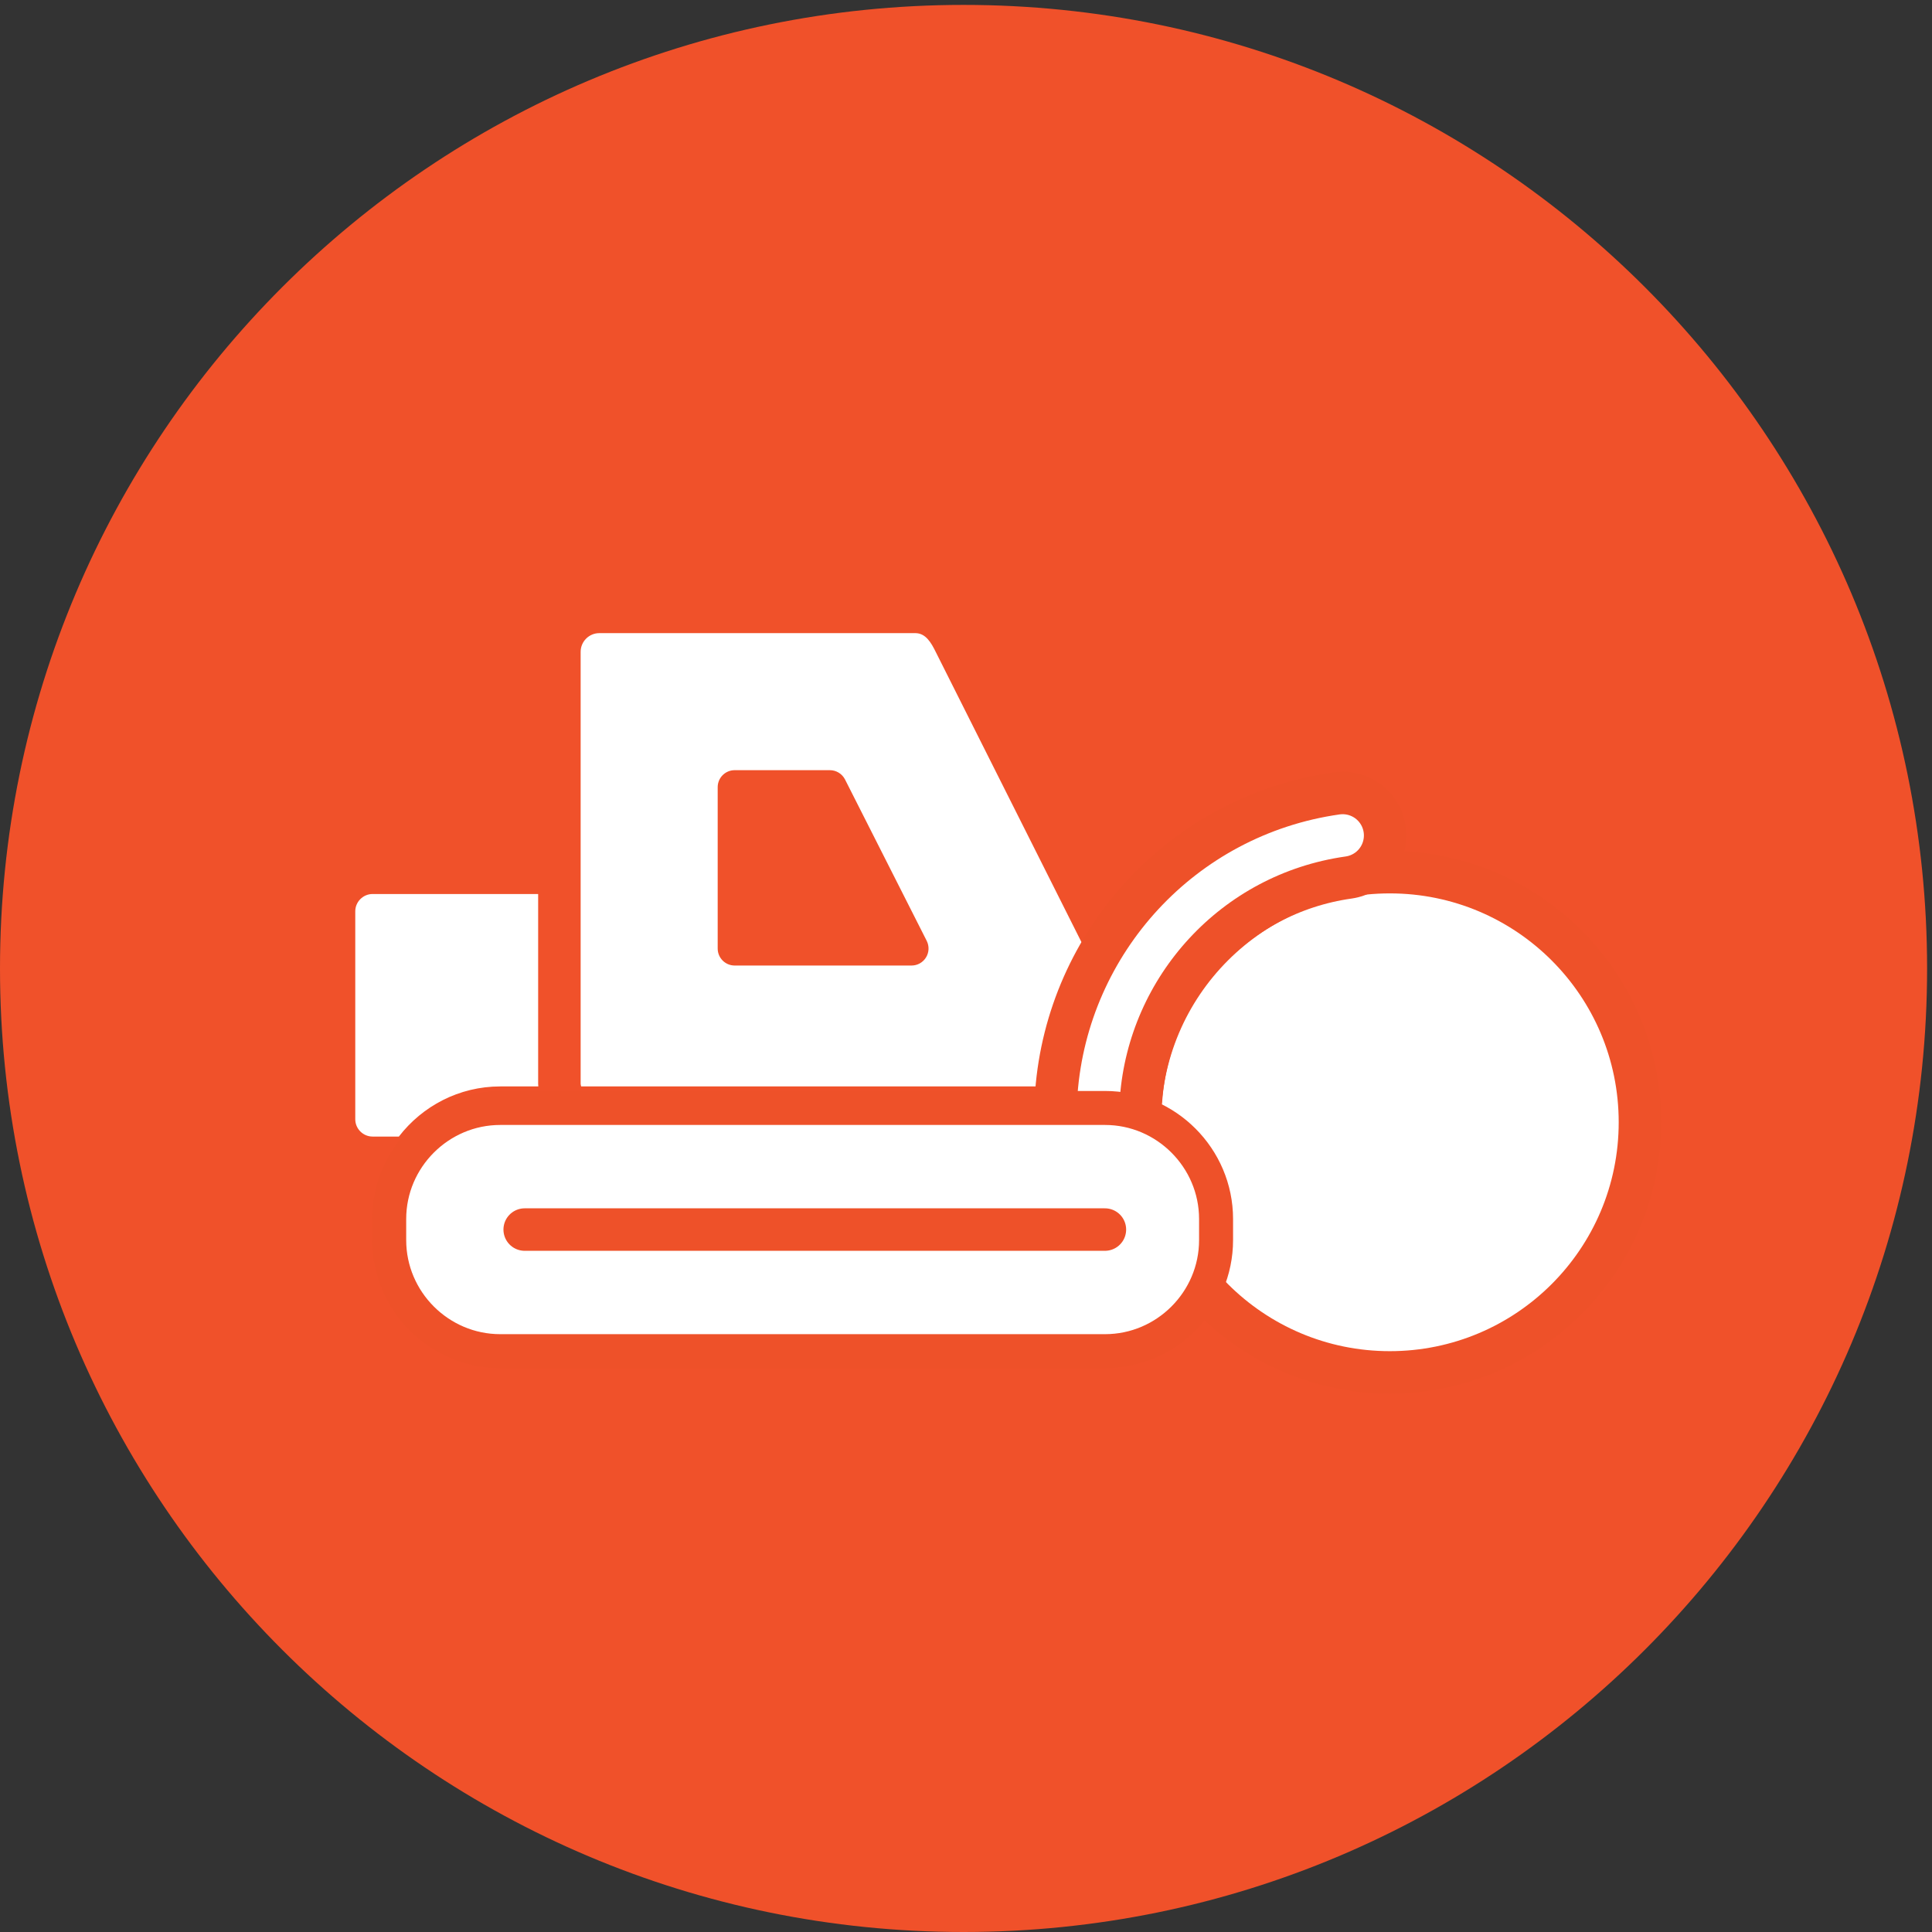 <?xml version="1.0" encoding="UTF-8" standalone="no"?>
<!-- Created with Inkscape (http://www.inkscape.org/) -->

<svg
   version="1.1"
   id="svg1"
   width="151.187"
   height="151.187"
   viewBox="0 0 151.187 151.187"
   sodipodi:docname="Icons_POHL_zeichnen-gesamt_flaeche_orange_v07_RZ_Asphaltbau.eps"
   xmlns:inkscape="http://www.inkscape.org/namespaces/inkscape"
   xmlns:sodipodi="http://sodipodi.sourceforge.net/DTD/sodipodi-0.dtd"
   xmlns="http://www.w3.org/2000/svg"
   xmlns:svg="http://www.w3.org/2000/svg">
  <rect x="0" y="0" width="151.187" height="151.187" fill="#333333" stroke="none"/>
  <defs
     id="defs1" />
  <sodipodi:namedview
     id="namedview1"
     pagecolor="#ffffff"
     bordercolor="#000000"
     borderopacity="0.25"
     inkscape:showpageshadow="2"
     inkscape:pageopacity="0.0"
     inkscape:pagecheckerboard="0"
     inkscape:deskcolor="#d1d1d1">
    <inkscape:page
       x="0"
       y="0"
       inkscape:label="1"
       id="page1"
       width="151.187"
       height="151.187"
       margin="0"
       bleed="0" />
  </sodipodi:namedview>
  <g
     id="g1"
     inkscape:groupmode="layer"
     inkscape:label="1">
    <g
       id="group-R5">
      <path
         id="path2"
         d="m 566.93,1133.86 c 313.105,0 566.93,-253.825 566.93,-566.93 C 1133.86,253.824 880.035,0 566.93,0 253.824,0 0,253.824 0,566.93 c 0,313.105 253.824,566.93 566.93,566.93"
         style="fill:#f0512a;fill-opacity:1;fill-rule:nonzero;stroke:none"
         transform="matrix(0.133,0,0,-0.133,0,151.187)" />
      <path
         id="path3"
         d="m 294.348,497.516 h 22.386 c -0.019,0.496 -0.097,0.976 -0.097,1.476 V 610.73 h -97.41 c -5.606,0 -10.196,-4.585 -10.196,-10.195 V 478.211 c 0,-5.606 4.59,-10.195 10.196,-10.195 h 15.457 c 13.789,17.898 35.371,29.5 59.664,29.5 z m 368.254,-81.543 c 0,6.906 -5.598,12.5 -12.5,12.5 H 308.723 c -6.907,0 -12.5,-5.594 -12.5,-12.5 0,-6.903 5.593,-12.5 12.5,-12.5 h 341.379 c 6.902,0 12.5,5.597 12.5,12.5 z m 42.91,6.203 V 409.77 c 0,-30.52 -24.824,-55.344 -55.344,-55.344 h -355.82 c -30.52,0 -55.352,24.824 -55.352,55.344 v 12.406 c 0,19.051 9.68,35.883 24.379,45.84 0,0 0,0 0,0.004 1.977,1.335 4.074,2.503 6.219,3.582 0.511,0.257 1.023,0.503 1.543,0.746 2.179,1.011 4.414,1.937 6.734,2.664 0.004,0.004 0.008,0.004 0.008,0.004 2.312,0.722 4.707,1.238 7.141,1.652 0.601,0.102 1.203,0.195 1.812,0.277 2.461,0.336 4.961,0.571 7.516,0.571 h 29.574 326.246 c 30.52,0 55.344,-24.825 55.344,-55.34 z M 422.27,578.648 c 0,-5.519 4.468,-10 10,-10 h 104.058 c 3.481,0 6.699,1.805 8.52,4.77 1.824,2.957 1.968,6.648 0.41,9.75 l -48.059,94.941 c -1.711,3.364 -5.156,5.481 -8.926,5.481 H 432.27 c -5.532,0 -10,-4.477 -10,-10 z m -80.332,-81.132 c -0.075,0.504 -0.301,0.957 -0.301,1.476 v 254.25 c 0,6.039 4.941,10.981 10.976,10.981 H 538.57 c 6.035,0 9.27,-5.496 12.051,-11.176 L 678.199,498.992 c 0,-2.324 -0.894,-4.371 -2.144,-6.152 -8.086,2.973 -16.782,4.676 -25.887,4.676 h -308.23"
         style="fill:#ffffff;fill-opacity:1;fill-rule:nonzero;stroke:none"
         transform="matrix(0.133,0,0,-0.133,0,151.187)" />
      <path
         id="path4"
         d="m 817.73,329.246 c -81.152,0 -147.167,66.024 -147.167,147.176 0,81.152 66.015,147.176 147.167,147.176 81.153,0 147.176,-66.024 147.176,-147.176 0,-81.152 -66.023,-147.176 -147.176,-147.176"
         style="fill:#ffffff;fill-opacity:1;fill-rule:nonzero;stroke:none"
         transform="matrix(0.133,0,0,-0.133,0,151.187)" />
      <path
         id="path5"
         d="m 817.734,636.094 c -88.043,0 -159.671,-71.629 -159.671,-159.672 0,-88.043 71.628,-159.672 159.671,-159.672 88.043,0 159.672,71.629 159.672,159.672 0,88.043 -71.629,159.672 -159.672,159.672 z m 0,-25 c 74.375,0 134.672,-60.293 134.672,-134.672 0,-74.375 -60.297,-134.672 -134.672,-134.672 -74.379,0 -134.671,60.297 -134.671,134.672 0,74.379 60.292,134.672 134.671,134.672"
         style="fill:#ee5129;fill-opacity:1;fill-rule:nonzero;stroke:none"
         transform="matrix(0.133,0,0,-0.133,0,151.187)" />
      <path
         id="path6"
         d="m 646.461,492.109 c 5.789,76.735 64.207,141.829 143.527,153.079"
         style="fill:none;stroke:#ee5129;stroke-width:75;stroke-linecap:round;stroke-linejoin:round;stroke-miterlimit:10;stroke-dasharray:none;stroke-opacity:1"
         transform="matrix(0.133,0,0,-0.133,0,151.187)" />
      <path
         id="path7"
         d="m 646.461,492.109 c 5.789,76.735 64.207,141.829 143.527,153.079"
         style="fill:none;stroke:#ffffff;stroke-width:25;stroke-linecap:round;stroke-linejoin:round;stroke-miterlimit:10;stroke-dasharray:none;stroke-opacity:1"
         transform="matrix(0.133,0,0,-0.133,0,151.187)" />
      <path
         id="path8"
         d="M 650.168,341.75 H 294.34 c -35.938,0 -65.344,29.402 -65.344,65.344 V 419.5 c 0,35.938 29.406,65.344 65.344,65.344 h 355.828 c 35.937,0 65.34,-29.406 65.34,-65.344 v -12.406 c 0,-35.942 -29.403,-65.344 -65.34,-65.344"
         style="fill:#ffffff;fill-opacity:1;fill-rule:nonzero;stroke:none"
         transform="matrix(0.133,0,0,-0.133,0,151.187)" />
      <path
         id="path9"
         d="M 650.168,341.75 H 294.34 c -35.938,0 -65.344,29.402 -65.344,65.344 V 419.5 c 0,35.938 29.406,65.344 65.344,65.344 h 355.828 c 35.937,0 65.34,-29.406 65.34,-65.344 v -12.406 c 0,-35.942 -29.403,-65.344 -65.34,-65.344 z"
         style="fill:none;stroke:#ee5129;stroke-width:20;stroke-linecap:butt;stroke-linejoin:round;stroke-miterlimit:10;stroke-dasharray:none;stroke-opacity:1"
         transform="matrix(0.133,0,0,-0.133,0,151.187)" />
      <path
         id="path10"
         d="M 308.719,413.297 H 650.094"
         style="fill:none;stroke:#ee5129;stroke-width:25;stroke-linecap:round;stroke-linejoin:round;stroke-miterlimit:10;stroke-dasharray:none;stroke-opacity:1"
         transform="matrix(0.133,0,0,-0.133,0,151.187)" />
    </g>
  </g>
</svg>
